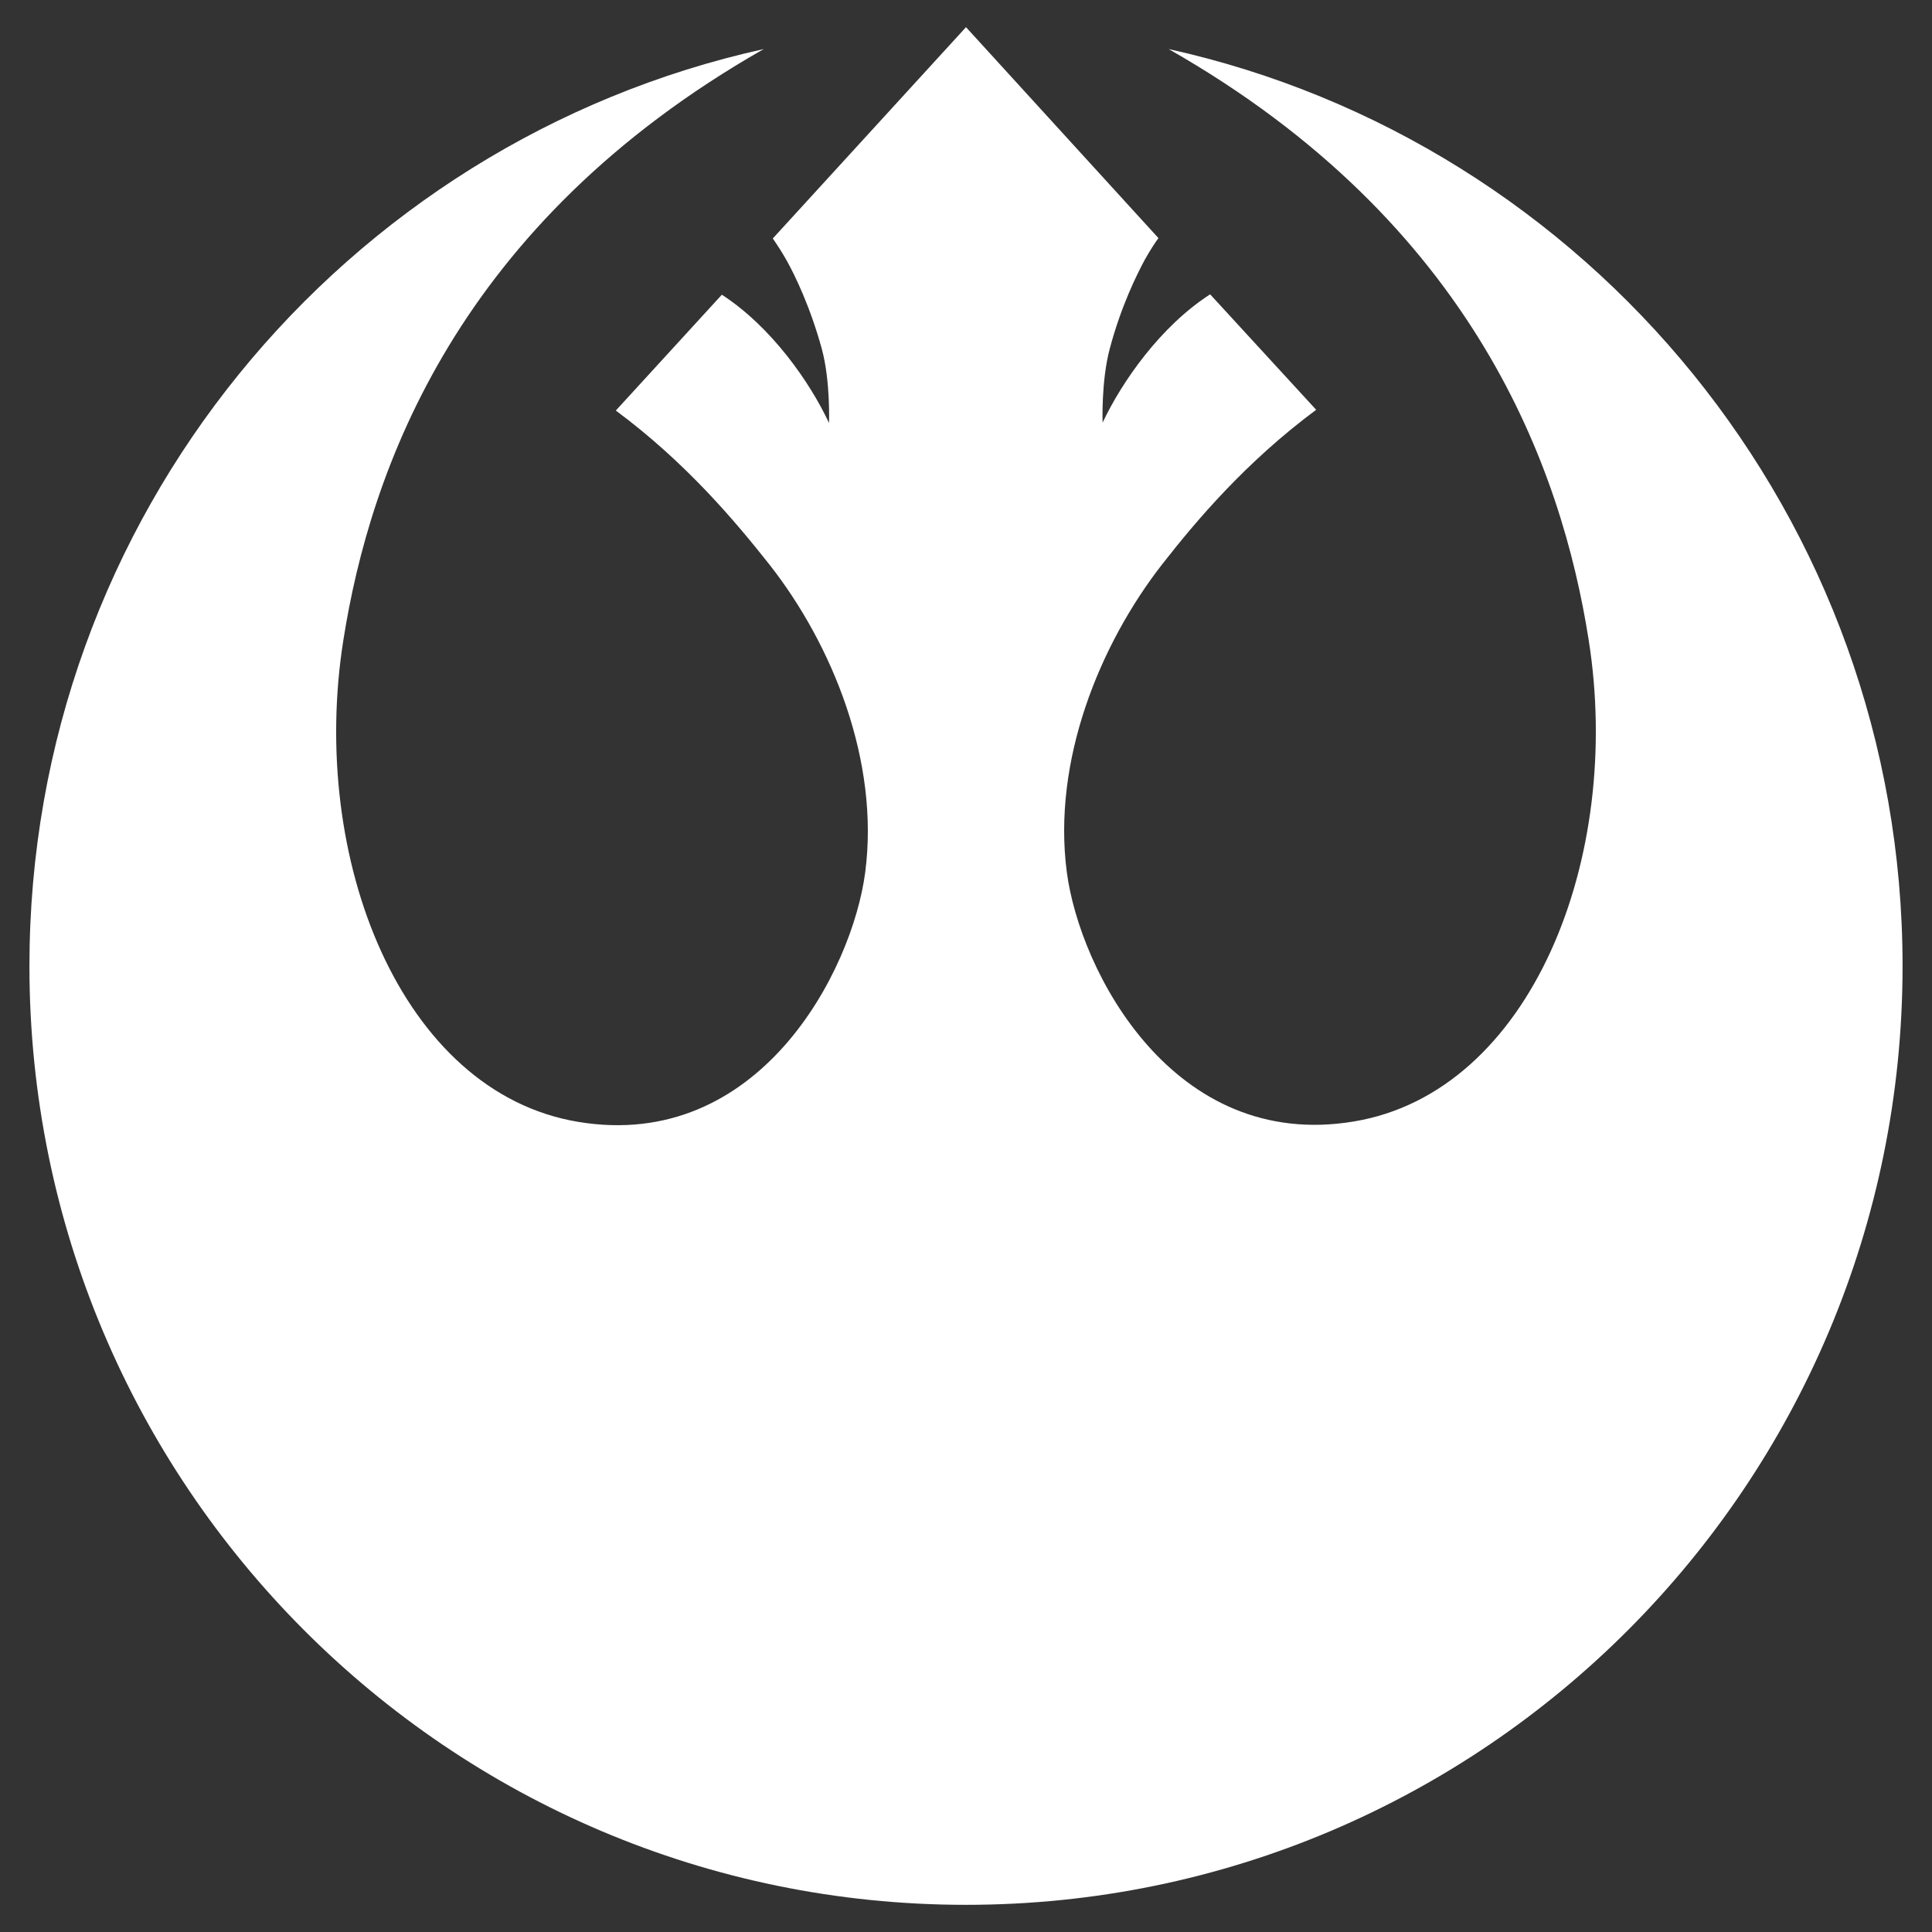 ﻿<?xml version="1.0" encoding="UTF-8" standalone="no"?>
<!DOCTYPE svg PUBLIC "-//W3C//DTD SVG 20010904//EN" "http://www.w3.org/TR/2001/REC-SVG-20010904/DTD/svg10.dtd">
<svg version="1.1" id="Frosty Editor v1.0.6.3" xmlns="http://www.w3.org/2000/svg" d1p1:xlink="http://www.w3.org/1999/xlink" viewBox="0 0 512 512" xmlns:d1p1="xmlns">
  <rect x="0" y="0" width="512" height="512" fill="#333333" stroke="none"/>
  <path stroke="none" fill="#ffffffff" d="M 309.700,13.000 C 390.900,59.200 413.900,124.500 421.000,169.500 430.200,227.400 405.700,289.400 358.800,297.200 310.900,305.200 286.100,257.300 282.700,231.000 278.900,201.700 291.300,170.900 308.100,149.400 317.100,137.900 330.200,122.400 348.800,108.600 339.433,98.400 330.067,88.200 320.700,78.000 307.500,86.500 297.300,101.200 292.200,112.000 292.200,112.000 291.800,101.000 294.100,92.400 297.100,81.100 301.300,72.700 303.400,68.800 304.700,66.500 305.900,64.600 307.000,63.100 290.000,44.467 273.000,25.833 256.000,7.200 238.933,25.867 221.867,44.533 204.800,63.200 205.900,64.800 207.100,66.600 208.400,68.900 210.600,72.800 214.700,81.200 217.800,92.500 220.100,101.000 219.700,112.100 219.700,112.100 214.600,101.200 204.400,86.600 191.300,78.100 181.933,88.333 172.567,98.567 163.200,108.800 181.800,122.600 194.800,138.100 203.900,149.600 220.700,171.000 233.100,201.800 229.300,231.100 225.900,257.400 201.100,305.300 153.200,297.300 106.300,289.500 81.800,227.500 91.000,169.600 98.100,124.600 121.100,59.300 202.400,13.000 91.100,37.600 7.800,137.000 7.800,256.000 7.800,393.400 118.900,504.800 256.000,504.800 393.100,504.800 504.200,393.400 504.200,256.000 504.200,137.100 421.000,37.600 309.700,13.000 309.700,13.000 309.700,13.000 309.700,13.000 309.700,13.000 309.700,13.000 309.700,13.000 Z " />
</svg>